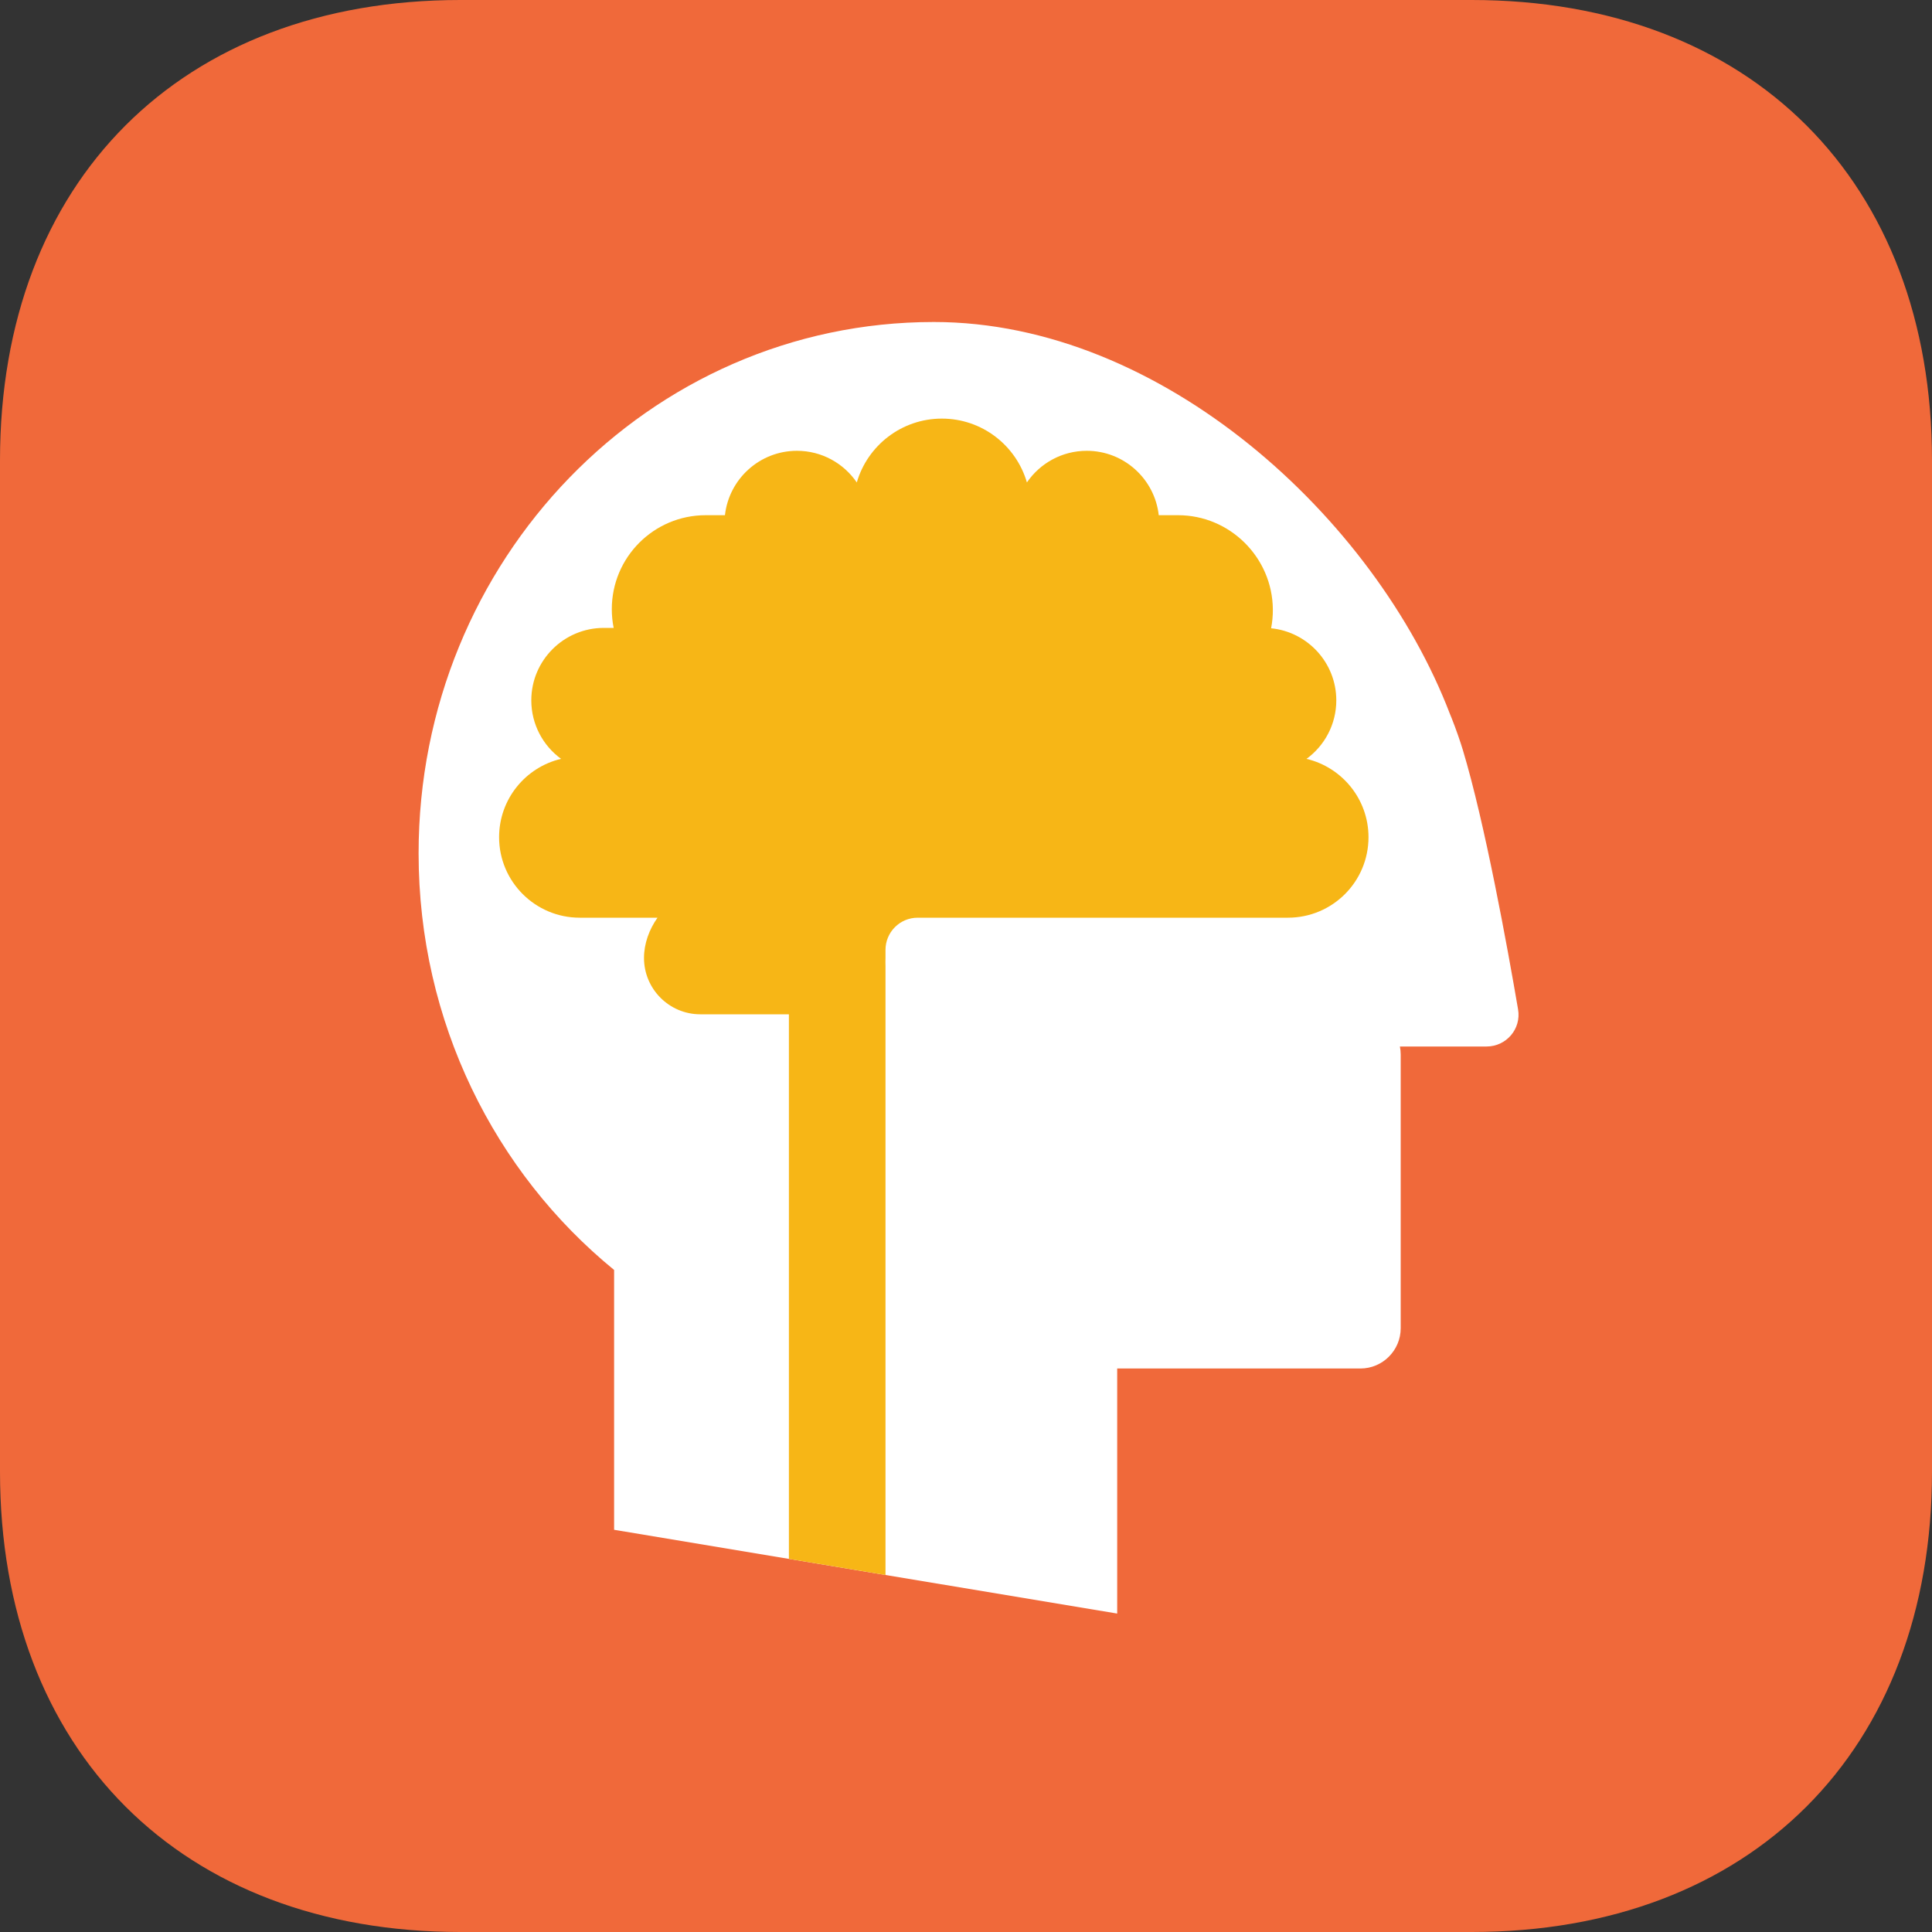 <svg width="120" height="120" viewBox="0 0 120 120" fill="none" xmlns="http://www.w3.org/2000/svg">
<rect x="0" y="0" width="120" height="120" fill="#333333" stroke="none"/>
<path fill-rule="evenodd" clip-rule="evenodd" d="M91.406 0C108.75 0 120 11.25 120 28.594V91.406C120 108.75 108.75 120 91.406 120H28.594C11.25 120 0 108.75 0 91.406V28.594C0 11.25 11.25 0 28.594 0H91.406Z" fill="#F0693A"/>
<path fill-rule="evenodd" clip-rule="evenodd" d="M84.502 85C85.872 85 87 83.88 87 82.498V65.502C87 65.33 86.983 65.162 86.95 65H92.332C93.561 65 94.498 63.906 94.29 62.694C93.634 58.857 92.232 51.138 90.863 46.592C90.716 46.103 90.445 45.311 90.156 44.583C90.121 44.496 90.085 44.409 90.05 44.324C85.41 32.218 72.202 20 58 20C40.327 20 26 34.775 26 53C26 63.489 30.745 72.835 38.143 78.879V95.018L69.391 100.221V85H84.502Z" fill="white"/>
<path fill-rule="evenodd" clip-rule="evenodd" d="M49.5 28C47.189 28 45.277 29.75 45.028 32H43.831C40.611 32 38 34.613 38 37.837C38 38.235 38.04 38.624 38.116 39H37.503C35.022 39 33 41.015 33 43.5C33 44.99 33.728 46.315 34.849 47.134C32.638 47.655 31 49.636 31 52C31 54.756 33.242 57 36.008 57H40.839C40.316 57.739 40 58.619 40 59.5C40 61.429 41.566 63 43.498 63H49V96.826L55 97.825V60C54.988 59.838 55 59.673 55 59.504V59C55 57.895 55.895 57 57 57H79.993C82.766 57 85 54.761 85 52C85 49.641 83.358 47.657 81.15 47.135C82.27 46.316 83 44.993 83 43.5C83 41.173 81.225 39.251 78.951 39.023C79.026 38.64 79.063 38.243 79.059 37.837C79.027 34.62 76.389 32 73.169 32H71.972C71.723 29.756 69.816 28 67.5 28C65.958 28 64.594 28.779 63.783 29.965C63.118 27.676 61.005 26 58.5 26C55.999 26 53.882 27.675 53.217 29.966C52.406 28.781 51.044 28 49.5 28Z" fill="#F7B616"/>
</svg>
